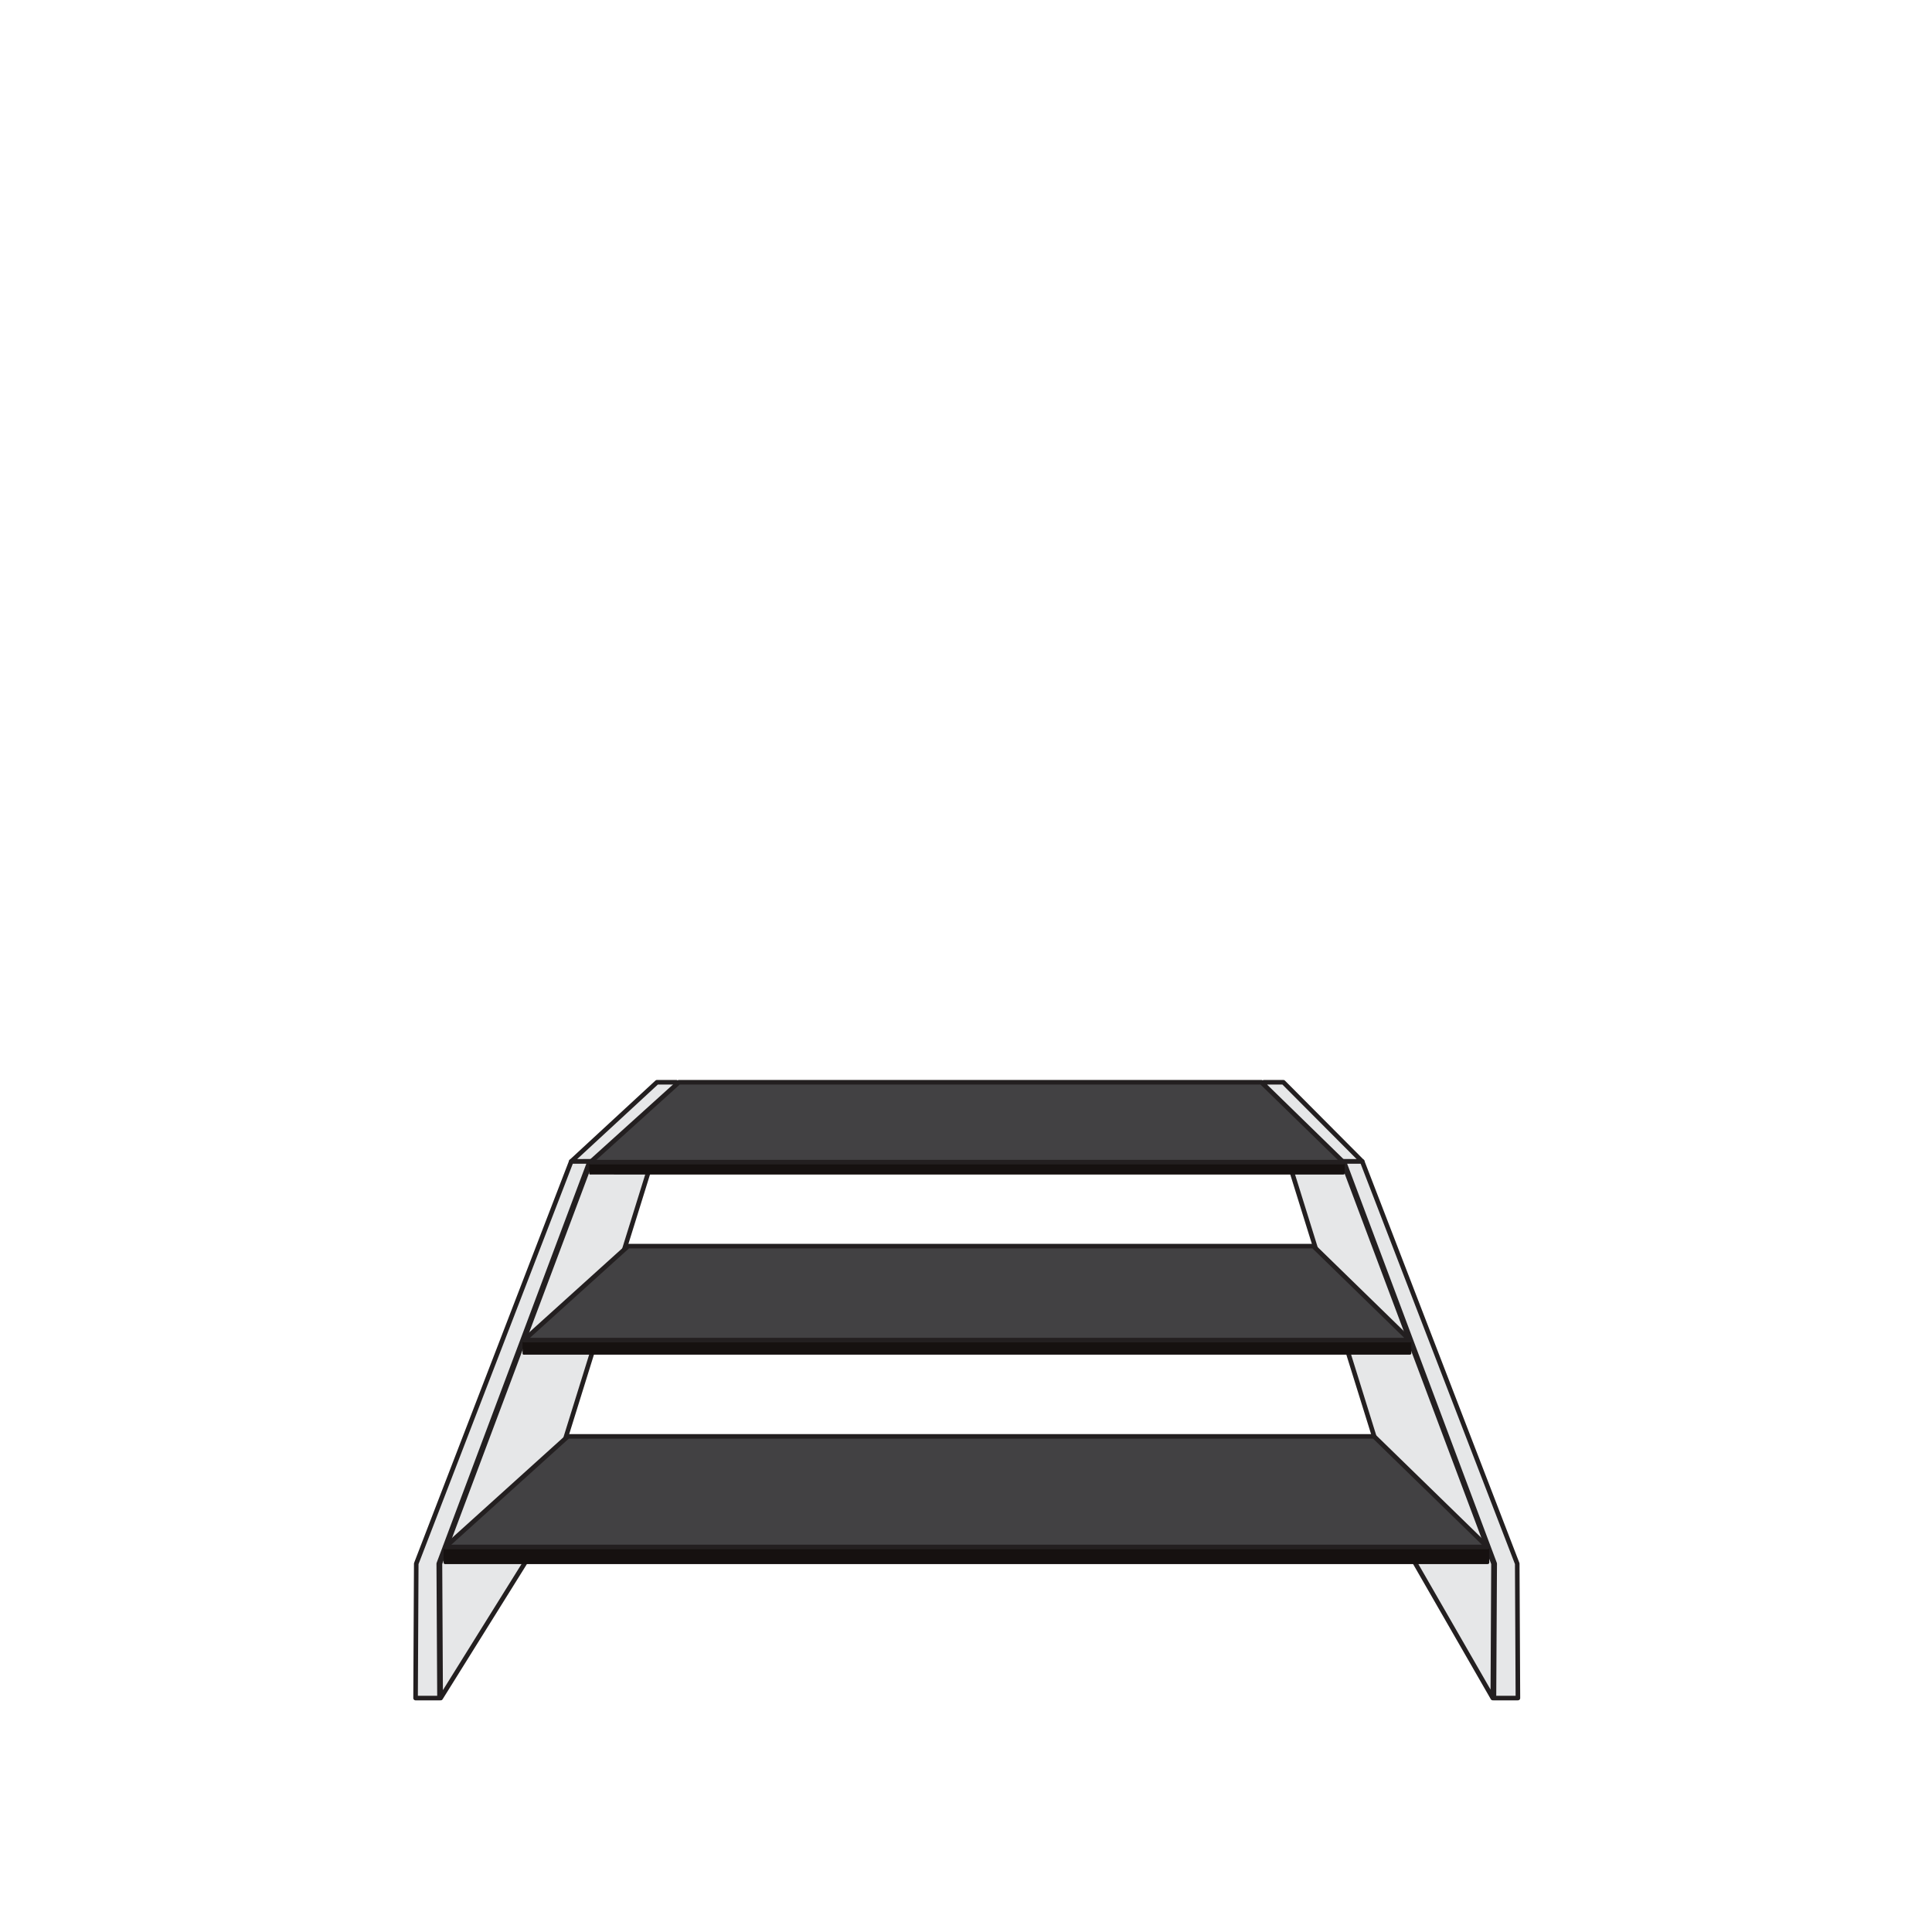 <svg id="Layer_1" data-name="Layer 1" xmlns="http://www.w3.org/2000/svg" viewBox="0 0 600 600"><defs><style>.cls-1{fill:#e6e7e8;}.cls-1,.cls-3{stroke:#231f20;stroke-linecap:round;stroke-linejoin:round;stroke-width:1.42px;}.cls-2{fill:#161110;}.cls-3{fill:#424143;}</style></defs><title>stairs</title><polygon class="cls-1" points="463.6 527.35 463.82 485.61 416.91 360.65 423.05 360.7 398.55 336.1 392.53 336.1 438.44 483.6 463.6 527.35"/><polygon class="cls-1" points="417.35 360.7 464.19 485.61 463.96 527.35 471.4 527.35 471.19 485.61 423.05 360.7 417.35 360.7"/><polygon class="cls-1" points="136.85 527.35 136.63 485.61 183.54 360.65 177.4 360.7 204.03 336.1 210.04 336.1 164.13 483.6 136.85 527.35"/><polygon class="cls-1" points="183.11 360.7 136.26 485.61 136.49 527.35 129.06 527.35 129.27 485.61 177.4 360.7 183.11 360.7"/><path class="cls-2" d="M138.62,485.74c-0.4,0-.86.1-0.85-0.57v-4.22a0.68,0.68,0,0,1,.85-0.8H460.77c2,0,1.73-.18,1.74,1.77,0,1,0,2.09,0,3.13,0.05,0.7-.37.7-0.87,0.7"/><polygon class="cls-3" points="461.96 480.42 138.32 480.42 176.35 446.08 426.72 446.08 461.96 480.42"/><path class="cls-2" d="M163,420.71c-0.34,0-.73.09-0.72-0.49v-3.59a0.58,0.58,0,0,1,.73-0.68H436.82c1.66,0,1.47-.16,1.48,1.5,0,0.89,0,1.77,0,2.66,0,0.6-.32.6-0.74,0.6"/><polygon class="cls-3" points="437.83 416.18 162.74 416.18 195.06 386.99 407.88 386.99 437.83 416.18"/><path class="cls-2" d="M183.59,364.76c-0.29,0-.62.08-0.61-0.41v-3.05a0.49,0.49,0,0,1,.62-0.58H416.34c1.41,0,1.25-.13,1.26,1.28,0,0.75,0,1.51,0,2.26,0,0.51-.27.51-0.63,0.51"/><polygon class="cls-3" points="417.19 360.91 183.37 360.91 184.69 359.72 210.84 336.1 391.74 336.1 417.19 360.91"/></svg>